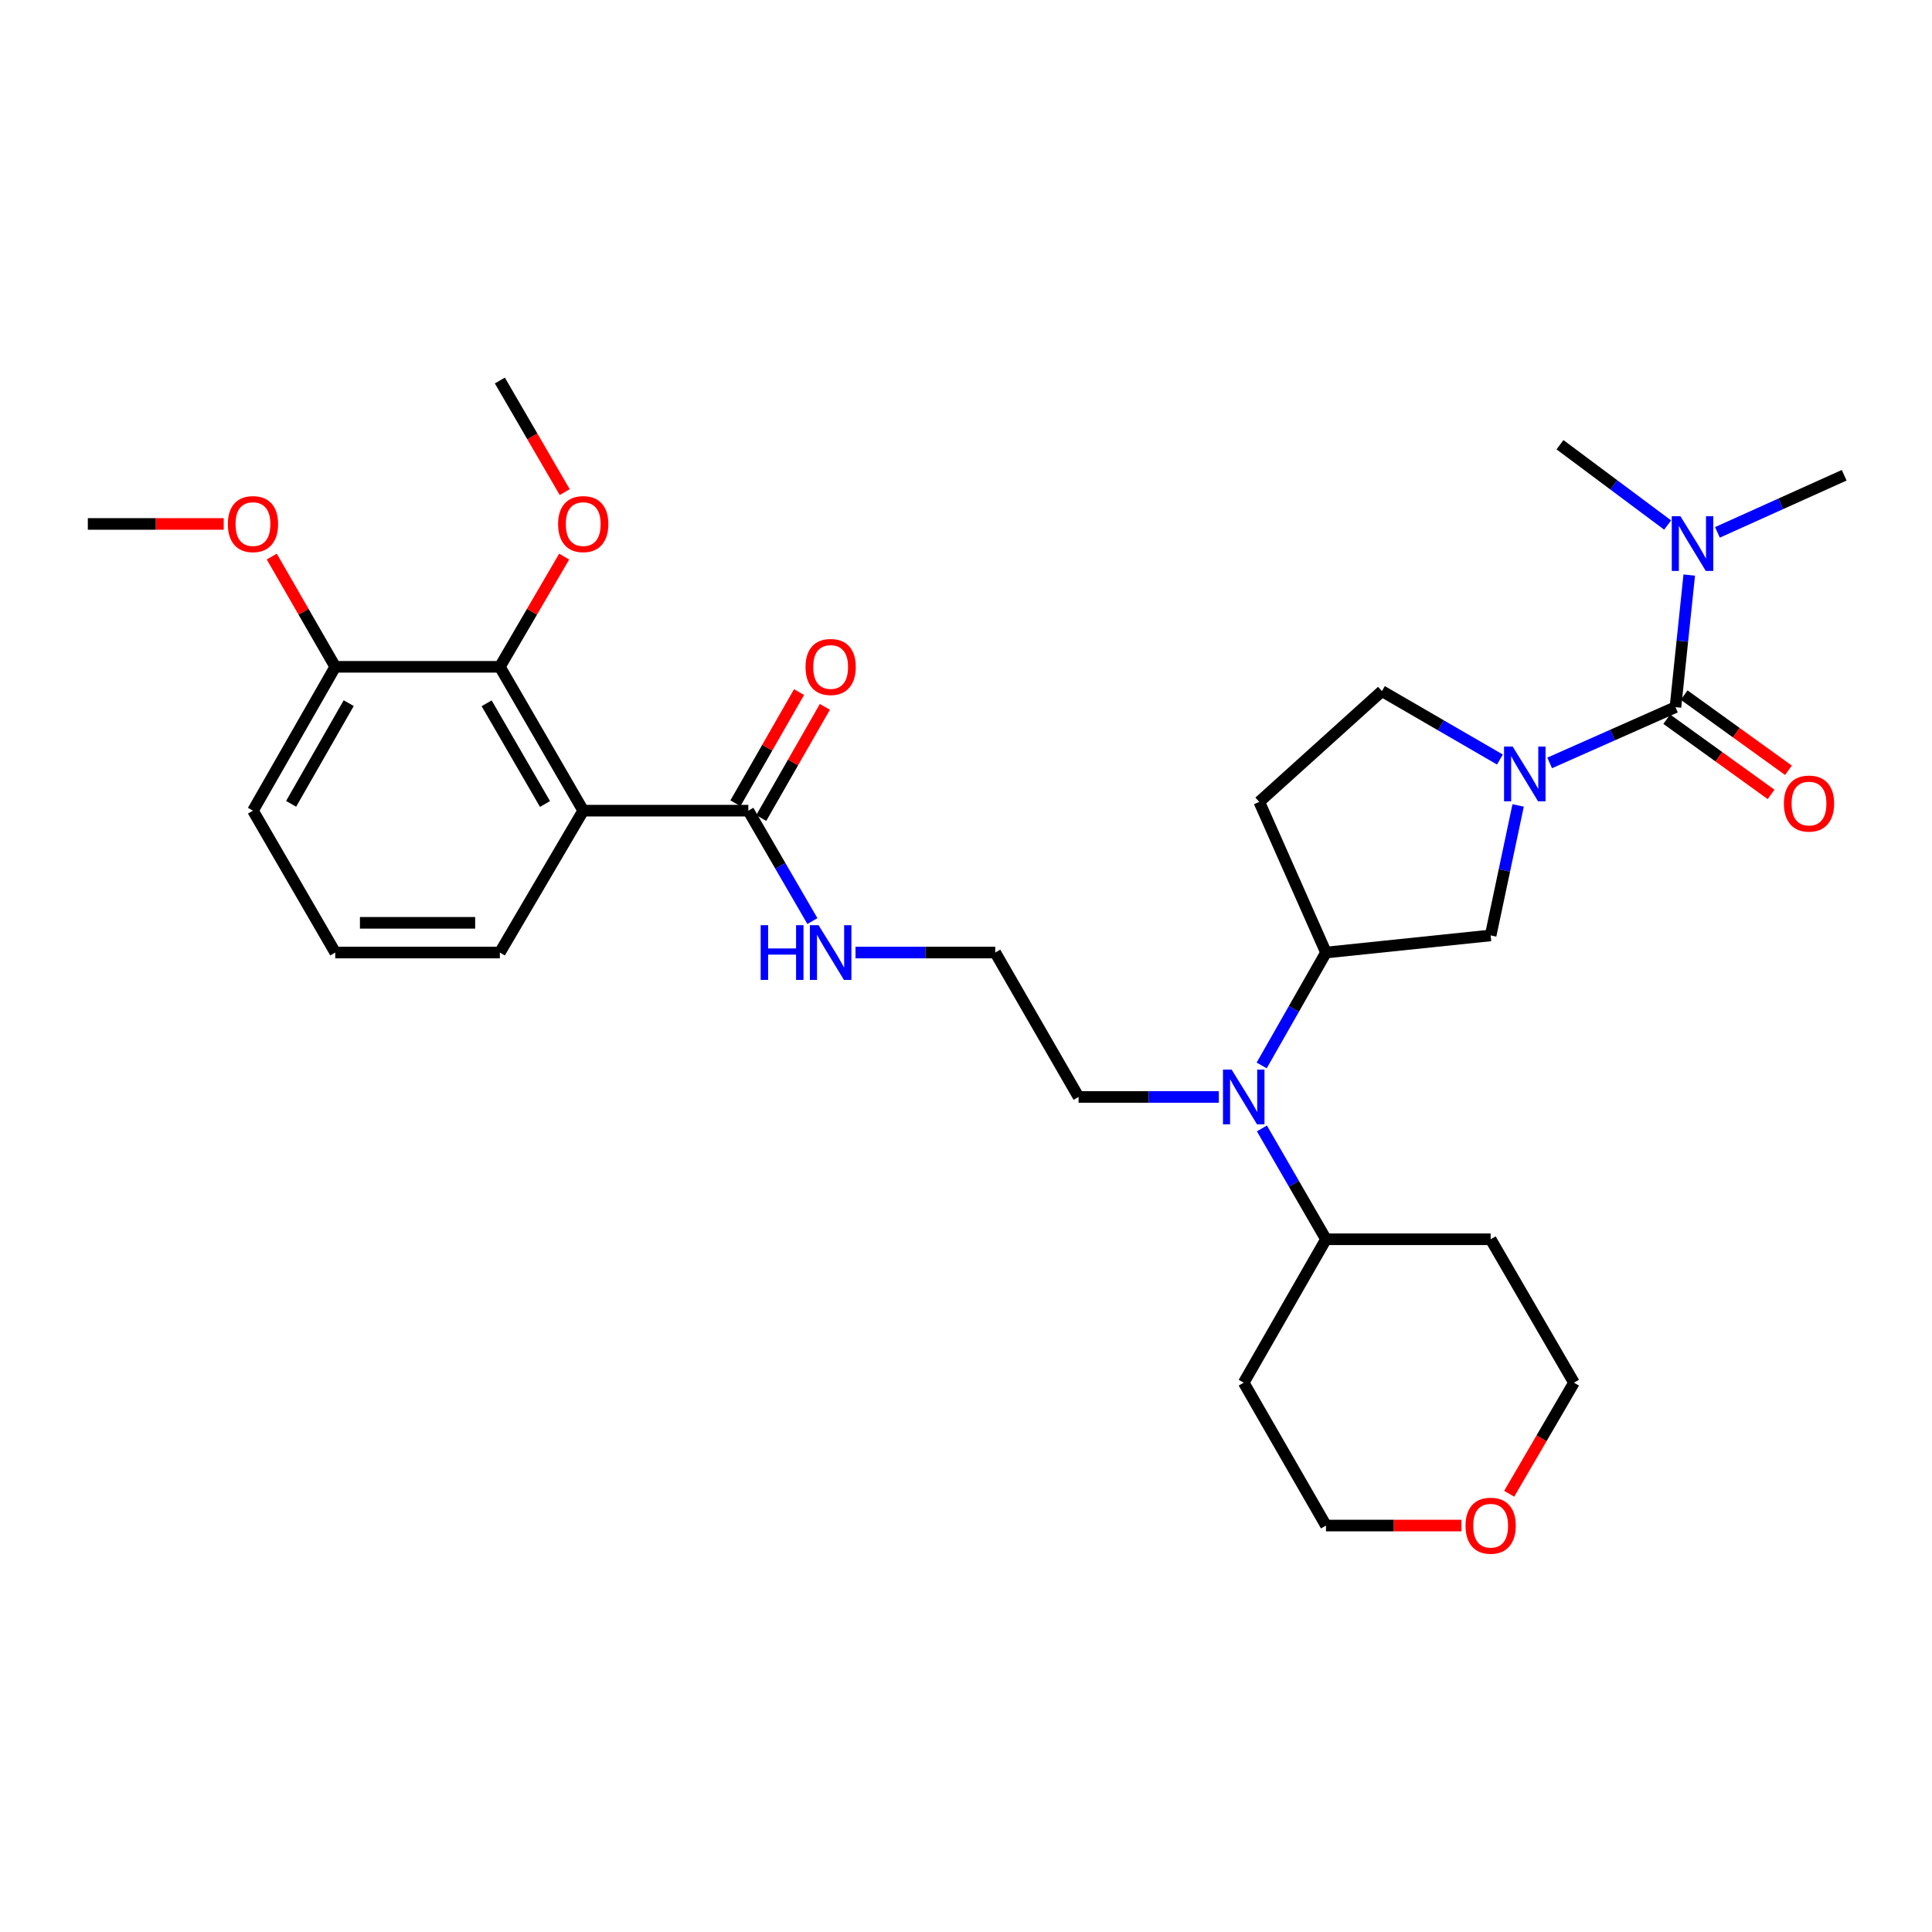 <?xml version='1.0' encoding='iso-8859-1'?>
<svg version='1.1' baseProfile='full'
              xmlns='http://www.w3.org/2000/svg'
                      xmlns:rdkit='http://www.rdkit.org/xml'
                      xmlns:xlink='http://www.w3.org/1999/xlink'
                  xml:space='preserve'
width='1000px' height='1000px' viewBox='0 0 1000 1000'>
<!-- END OF HEADER -->
<rect style='opacity:1.0;fill:#FFFFFF;stroke:none' width='1000' height='1000' x='0' y='0'> </rect>
<path class='bond-0' d='M 802.103,394.886 L 834.66,380.451' style='fill:none;fill-rule:evenodd;stroke:#0000FF;stroke-width:6px;stroke-linecap:butt;stroke-linejoin:miter;stroke-opacity:1' />
<path class='bond-0' d='M 834.66,380.451 L 867.216,366.016' style='fill:none;fill-rule:evenodd;stroke:#000000;stroke-width:6px;stroke-linecap:butt;stroke-linejoin:miter;stroke-opacity:1' />
<path class='bond-5' d='M 785.785,416.889 L 778.673,450.53' style='fill:none;fill-rule:evenodd;stroke:#0000FF;stroke-width:6px;stroke-linecap:butt;stroke-linejoin:miter;stroke-opacity:1' />
<path class='bond-5' d='M 778.673,450.53 L 771.561,484.17' style='fill:none;fill-rule:evenodd;stroke:#000000;stroke-width:6px;stroke-linecap:butt;stroke-linejoin:miter;stroke-opacity:1' />
<path class='bond-8' d='M 776.354,393.128 L 745.821,375.426' style='fill:none;fill-rule:evenodd;stroke:#0000FF;stroke-width:6px;stroke-linecap:butt;stroke-linejoin:miter;stroke-opacity:1' />
<path class='bond-8' d='M 745.821,375.426 L 715.288,357.724' style='fill:none;fill-rule:evenodd;stroke:#000000;stroke-width:6px;stroke-linecap:butt;stroke-linejoin:miter;stroke-opacity:1' />
<path class='bond-7' d='M 867.216,366.016 L 870.782,331.833' style='fill:none;fill-rule:evenodd;stroke:#000000;stroke-width:6px;stroke-linecap:butt;stroke-linejoin:miter;stroke-opacity:1' />
<path class='bond-7' d='M 870.782,331.833 L 874.348,297.65' style='fill:none;fill-rule:evenodd;stroke:#0000FF;stroke-width:6px;stroke-linecap:butt;stroke-linejoin:miter;stroke-opacity:1' />
<path class='bond-10' d='M 862.717,372.257 L 889.713,391.717' style='fill:none;fill-rule:evenodd;stroke:#000000;stroke-width:6px;stroke-linecap:butt;stroke-linejoin:miter;stroke-opacity:1' />
<path class='bond-10' d='M 889.713,391.717 L 916.709,411.178' style='fill:none;fill-rule:evenodd;stroke:#FF0000;stroke-width:6px;stroke-linecap:butt;stroke-linejoin:miter;stroke-opacity:1' />
<path class='bond-10' d='M 871.715,359.775 L 898.711,379.235' style='fill:none;fill-rule:evenodd;stroke:#000000;stroke-width:6px;stroke-linecap:butt;stroke-linejoin:miter;stroke-opacity:1' />
<path class='bond-10' d='M 898.711,379.235 L 925.706,398.696' style='fill:none;fill-rule:evenodd;stroke:#FF0000;stroke-width:6px;stroke-linecap:butt;stroke-linejoin:miter;stroke-opacity:1' />
<path class='bond-1' d='M 301.877,419.596 L 387.334,419.596' style='fill:none;fill-rule:evenodd;stroke:#000000;stroke-width:6px;stroke-linecap:butt;stroke-linejoin:miter;stroke-opacity:1' />
<path class='bond-2' d='M 301.877,419.596 L 258.725,345.141' style='fill:none;fill-rule:evenodd;stroke:#000000;stroke-width:6px;stroke-linecap:butt;stroke-linejoin:miter;stroke-opacity:1' />
<path class='bond-2' d='M 282.091,416.144 L 251.885,364.025' style='fill:none;fill-rule:evenodd;stroke:#000000;stroke-width:6px;stroke-linecap:butt;stroke-linejoin:miter;stroke-opacity:1' />
<path class='bond-17' d='M 301.877,419.596 L 258.725,493.034' style='fill:none;fill-rule:evenodd;stroke:#000000;stroke-width:6px;stroke-linecap:butt;stroke-linejoin:miter;stroke-opacity:1' />
<path class='bond-11' d='M 258.725,345.141 L 173.525,345.141' style='fill:none;fill-rule:evenodd;stroke:#000000;stroke-width:6px;stroke-linecap:butt;stroke-linejoin:miter;stroke-opacity:1' />
<path class='bond-16' d='M 258.725,345.141 L 275.37,316.616' style='fill:none;fill-rule:evenodd;stroke:#000000;stroke-width:6px;stroke-linecap:butt;stroke-linejoin:miter;stroke-opacity:1' />
<path class='bond-16' d='M 275.37,316.616 L 292.015,288.09' style='fill:none;fill-rule:evenodd;stroke:#FF0000;stroke-width:6px;stroke-linecap:butt;stroke-linejoin:miter;stroke-opacity:1' />
<path class='bond-3' d='M 387.334,419.596 L 403.916,448.174' style='fill:none;fill-rule:evenodd;stroke:#000000;stroke-width:6px;stroke-linecap:butt;stroke-linejoin:miter;stroke-opacity:1' />
<path class='bond-3' d='M 403.916,448.174 L 420.499,476.752' style='fill:none;fill-rule:evenodd;stroke:#0000FF;stroke-width:6px;stroke-linecap:butt;stroke-linejoin:miter;stroke-opacity:1' />
<path class='bond-13' d='M 394.011,423.418 L 410.48,394.643' style='fill:none;fill-rule:evenodd;stroke:#000000;stroke-width:6px;stroke-linecap:butt;stroke-linejoin:miter;stroke-opacity:1' />
<path class='bond-13' d='M 410.48,394.643 L 426.949,365.867' style='fill:none;fill-rule:evenodd;stroke:#FF0000;stroke-width:6px;stroke-linecap:butt;stroke-linejoin:miter;stroke-opacity:1' />
<path class='bond-13' d='M 380.657,415.775 L 397.126,386.999' style='fill:none;fill-rule:evenodd;stroke:#000000;stroke-width:6px;stroke-linecap:butt;stroke-linejoin:miter;stroke-opacity:1' />
<path class='bond-13' d='M 397.126,386.999 L 413.595,358.224' style='fill:none;fill-rule:evenodd;stroke:#FF0000;stroke-width:6px;stroke-linecap:butt;stroke-linejoin:miter;stroke-opacity:1' />
<path class='bond-4' d='M 686.335,493.034 L 771.561,484.17' style='fill:none;fill-rule:evenodd;stroke:#000000;stroke-width:6px;stroke-linecap:butt;stroke-linejoin:miter;stroke-opacity:1' />
<path class='bond-6' d='M 686.335,493.034 L 669.688,522.252' style='fill:none;fill-rule:evenodd;stroke:#000000;stroke-width:6px;stroke-linecap:butt;stroke-linejoin:miter;stroke-opacity:1' />
<path class='bond-6' d='M 669.688,522.252 L 653.041,551.47' style='fill:none;fill-rule:evenodd;stroke:#0000FF;stroke-width:6px;stroke-linecap:butt;stroke-linejoin:miter;stroke-opacity:1' />
<path class='bond-31' d='M 686.335,493.034 L 651.792,415.049' style='fill:none;fill-rule:evenodd;stroke:#000000;stroke-width:6px;stroke-linecap:butt;stroke-linejoin:miter;stroke-opacity:1' />
<path class='bond-12' d='M 653.164,584.068 L 669.75,612.754' style='fill:none;fill-rule:evenodd;stroke:#0000FF;stroke-width:6px;stroke-linecap:butt;stroke-linejoin:miter;stroke-opacity:1' />
<path class='bond-12' d='M 669.75,612.754 L 686.335,641.441' style='fill:none;fill-rule:evenodd;stroke:#000000;stroke-width:6px;stroke-linecap:butt;stroke-linejoin:miter;stroke-opacity:1' />
<path class='bond-22' d='M 630.871,567.78 L 594.568,567.78' style='fill:none;fill-rule:evenodd;stroke:#0000FF;stroke-width:6px;stroke-linecap:butt;stroke-linejoin:miter;stroke-opacity:1' />
<path class='bond-22' d='M 594.568,567.78 L 558.265,567.78' style='fill:none;fill-rule:evenodd;stroke:#000000;stroke-width:6px;stroke-linecap:butt;stroke-linejoin:miter;stroke-opacity:1' />
<path class='bond-26' d='M 888.939,275.553 L 921.742,260.771' style='fill:none;fill-rule:evenodd;stroke:#0000FF;stroke-width:6px;stroke-linecap:butt;stroke-linejoin:miter;stroke-opacity:1' />
<path class='bond-26' d='M 921.742,260.771 L 954.545,245.99' style='fill:none;fill-rule:evenodd;stroke:#000000;stroke-width:6px;stroke-linecap:butt;stroke-linejoin:miter;stroke-opacity:1' />
<path class='bond-27' d='M 863.167,271.755 L 835.307,250.974' style='fill:none;fill-rule:evenodd;stroke:#0000FF;stroke-width:6px;stroke-linecap:butt;stroke-linejoin:miter;stroke-opacity:1' />
<path class='bond-27' d='M 835.307,250.974 L 807.447,230.192' style='fill:none;fill-rule:evenodd;stroke:#000000;stroke-width:6px;stroke-linecap:butt;stroke-linejoin:miter;stroke-opacity:1' />
<path class='bond-9' d='M 715.288,357.724 L 651.792,415.049' style='fill:none;fill-rule:evenodd;stroke:#000000;stroke-width:6px;stroke-linecap:butt;stroke-linejoin:miter;stroke-opacity:1' />
<path class='bond-21' d='M 173.525,345.141 L 157.095,316.612' style='fill:none;fill-rule:evenodd;stroke:#000000;stroke-width:6px;stroke-linecap:butt;stroke-linejoin:miter;stroke-opacity:1' />
<path class='bond-21' d='M 157.095,316.612 L 140.666,288.083' style='fill:none;fill-rule:evenodd;stroke:#FF0000;stroke-width:6px;stroke-linecap:butt;stroke-linejoin:miter;stroke-opacity:1' />
<path class='bond-33' d='M 173.525,345.141 L 130.937,419.596' style='fill:none;fill-rule:evenodd;stroke:#000000;stroke-width:6px;stroke-linecap:butt;stroke-linejoin:miter;stroke-opacity:1' />
<path class='bond-33' d='M 180.493,363.949 L 150.682,416.068' style='fill:none;fill-rule:evenodd;stroke:#000000;stroke-width:6px;stroke-linecap:butt;stroke-linejoin:miter;stroke-opacity:1' />
<path class='bond-18' d='M 686.335,641.441 L 771.561,641.441' style='fill:none;fill-rule:evenodd;stroke:#000000;stroke-width:6px;stroke-linecap:butt;stroke-linejoin:miter;stroke-opacity:1' />
<path class='bond-19' d='M 686.335,641.441 L 643.748,715.674' style='fill:none;fill-rule:evenodd;stroke:#000000;stroke-width:6px;stroke-linecap:butt;stroke-linejoin:miter;stroke-opacity:1' />
<path class='bond-14' d='M 442.817,493.034 L 478.978,493.034' style='fill:none;fill-rule:evenodd;stroke:#0000FF;stroke-width:6px;stroke-linecap:butt;stroke-linejoin:miter;stroke-opacity:1' />
<path class='bond-14' d='M 478.978,493.034 L 515.139,493.034' style='fill:none;fill-rule:evenodd;stroke:#000000;stroke-width:6px;stroke-linecap:butt;stroke-linejoin:miter;stroke-opacity:1' />
<path class='bond-15' d='M 756.431,789.625 L 721.383,789.625' style='fill:none;fill-rule:evenodd;stroke:#FF0000;stroke-width:6px;stroke-linecap:butt;stroke-linejoin:miter;stroke-opacity:1' />
<path class='bond-15' d='M 721.383,789.625 L 686.335,789.625' style='fill:none;fill-rule:evenodd;stroke:#000000;stroke-width:6px;stroke-linecap:butt;stroke-linejoin:miter;stroke-opacity:1' />
<path class='bond-32' d='M 781.16,773.165 L 797.924,744.419' style='fill:none;fill-rule:evenodd;stroke:#FF0000;stroke-width:6px;stroke-linecap:butt;stroke-linejoin:miter;stroke-opacity:1' />
<path class='bond-32' d='M 797.924,744.419 L 814.687,715.674' style='fill:none;fill-rule:evenodd;stroke:#000000;stroke-width:6px;stroke-linecap:butt;stroke-linejoin:miter;stroke-opacity:1' />
<path class='bond-29' d='M 292.305,254.723 L 275.515,225.84' style='fill:none;fill-rule:evenodd;stroke:#FF0000;stroke-width:6px;stroke-linecap:butt;stroke-linejoin:miter;stroke-opacity:1' />
<path class='bond-29' d='M 275.515,225.84 L 258.725,196.957' style='fill:none;fill-rule:evenodd;stroke:#000000;stroke-width:6px;stroke-linecap:butt;stroke-linejoin:miter;stroke-opacity:1' />
<path class='bond-23' d='M 258.725,493.034 L 173.525,493.034' style='fill:none;fill-rule:evenodd;stroke:#000000;stroke-width:6px;stroke-linecap:butt;stroke-linejoin:miter;stroke-opacity:1' />
<path class='bond-23' d='M 245.945,477.648 L 186.305,477.648' style='fill:none;fill-rule:evenodd;stroke:#000000;stroke-width:6px;stroke-linecap:butt;stroke-linejoin:miter;stroke-opacity:1' />
<path class='bond-24' d='M 771.561,641.441 L 814.687,715.674' style='fill:none;fill-rule:evenodd;stroke:#000000;stroke-width:6px;stroke-linecap:butt;stroke-linejoin:miter;stroke-opacity:1' />
<path class='bond-25' d='M 643.748,715.674 L 686.335,789.625' style='fill:none;fill-rule:evenodd;stroke:#000000;stroke-width:6px;stroke-linecap:butt;stroke-linejoin:miter;stroke-opacity:1' />
<path class='bond-20' d='M 515.139,493.034 L 558.265,567.78' style='fill:none;fill-rule:evenodd;stroke:#000000;stroke-width:6px;stroke-linecap:butt;stroke-linejoin:miter;stroke-opacity:1' />
<path class='bond-30' d='M 115.8,271.19 L 80.627,271.19' style='fill:none;fill-rule:evenodd;stroke:#FF0000;stroke-width:6px;stroke-linecap:butt;stroke-linejoin:miter;stroke-opacity:1' />
<path class='bond-30' d='M 80.627,271.19 L 45.455,271.19' style='fill:none;fill-rule:evenodd;stroke:#000000;stroke-width:6px;stroke-linecap:butt;stroke-linejoin:miter;stroke-opacity:1' />
<path class='bond-28' d='M 173.525,493.034 L 130.937,419.596' style='fill:none;fill-rule:evenodd;stroke:#000000;stroke-width:6px;stroke-linecap:butt;stroke-linejoin:miter;stroke-opacity:1' />
<path  class='atom-0' d='M 782.971 386.434
L 792.251 401.434
Q 793.171 402.914, 794.651 405.594
Q 796.131 408.274, 796.211 408.434
L 796.211 386.434
L 799.971 386.434
L 799.971 414.754
L 796.091 414.754
L 786.131 398.354
Q 784.971 396.434, 783.731 394.234
Q 782.531 392.034, 782.171 391.354
L 782.171 414.754
L 778.491 414.754
L 778.491 386.434
L 782.971 386.434
' fill='#0000FF'/>
<path  class='atom-7' d='M 637.488 553.62
L 646.768 568.62
Q 647.688 570.1, 649.168 572.78
Q 650.648 575.46, 650.728 575.62
L 650.728 553.62
L 654.488 553.62
L 654.488 581.94
L 650.608 581.94
L 640.648 565.54
Q 639.488 563.62, 638.248 561.42
Q 637.048 559.22, 636.688 558.54
L 636.688 581.94
L 633.008 581.94
L 633.008 553.62
L 637.488 553.62
' fill='#0000FF'/>
<path  class='atom-8' d='M 869.787 267.202
L 879.067 282.202
Q 879.987 283.682, 881.467 286.362
Q 882.947 289.042, 883.027 289.202
L 883.027 267.202
L 886.787 267.202
L 886.787 295.522
L 882.907 295.522
L 872.947 279.122
Q 871.787 277.202, 870.547 275.002
Q 869.347 272.802, 868.987 272.122
L 868.987 295.522
L 865.307 295.522
L 865.307 267.202
L 869.787 267.202
' fill='#0000FF'/>
<path  class='atom-11' d='M 923.338 415.924
Q 923.338 409.124, 926.698 405.324
Q 930.058 401.524, 936.338 401.524
Q 942.618 401.524, 945.978 405.324
Q 949.338 409.124, 949.338 415.924
Q 949.338 422.804, 945.938 426.724
Q 942.538 430.604, 936.338 430.604
Q 930.098 430.604, 926.698 426.724
Q 923.338 422.844, 923.338 415.924
M 936.338 427.404
Q 940.658 427.404, 942.978 424.524
Q 945.338 421.604, 945.338 415.924
Q 945.338 410.364, 942.978 407.564
Q 940.658 404.724, 936.338 404.724
Q 932.018 404.724, 929.658 407.524
Q 927.338 410.324, 927.338 415.924
Q 927.338 421.644, 929.658 424.524
Q 932.018 427.404, 936.338 427.404
' fill='#FF0000'/>
<path  class='atom-14' d='M 416.947 345.221
Q 416.947 338.421, 420.307 334.621
Q 423.667 330.821, 429.947 330.821
Q 436.227 330.821, 439.587 334.621
Q 442.947 338.421, 442.947 345.221
Q 442.947 352.101, 439.547 356.021
Q 436.147 359.901, 429.947 359.901
Q 423.707 359.901, 420.307 356.021
Q 416.947 352.141, 416.947 345.221
M 429.947 356.701
Q 434.267 356.701, 436.587 353.821
Q 438.947 350.901, 438.947 345.221
Q 438.947 339.661, 436.587 336.861
Q 434.267 334.021, 429.947 334.021
Q 425.627 334.021, 423.267 336.821
Q 420.947 339.621, 420.947 345.221
Q 420.947 350.941, 423.267 353.821
Q 425.627 356.701, 429.947 356.701
' fill='#FF0000'/>
<path  class='atom-15' d='M 393.727 478.874
L 397.567 478.874
L 397.567 490.914
L 412.047 490.914
L 412.047 478.874
L 415.887 478.874
L 415.887 507.194
L 412.047 507.194
L 412.047 494.114
L 397.567 494.114
L 397.567 507.194
L 393.727 507.194
L 393.727 478.874
' fill='#0000FF'/>
<path  class='atom-15' d='M 423.687 478.874
L 432.967 493.874
Q 433.887 495.354, 435.367 498.034
Q 436.847 500.714, 436.927 500.874
L 436.927 478.874
L 440.687 478.874
L 440.687 507.194
L 436.807 507.194
L 426.847 490.794
Q 425.687 488.874, 424.447 486.674
Q 423.247 484.474, 422.887 483.794
L 422.887 507.194
L 419.207 507.194
L 419.207 478.874
L 423.687 478.874
' fill='#0000FF'/>
<path  class='atom-16' d='M 758.561 789.705
Q 758.561 782.905, 761.921 779.105
Q 765.281 775.305, 771.561 775.305
Q 777.841 775.305, 781.201 779.105
Q 784.561 782.905, 784.561 789.705
Q 784.561 796.585, 781.161 800.505
Q 777.761 804.385, 771.561 804.385
Q 765.321 804.385, 761.921 800.505
Q 758.561 796.625, 758.561 789.705
M 771.561 801.185
Q 775.881 801.185, 778.201 798.305
Q 780.561 795.385, 780.561 789.705
Q 780.561 784.145, 778.201 781.345
Q 775.881 778.505, 771.561 778.505
Q 767.241 778.505, 764.881 781.305
Q 762.561 784.105, 762.561 789.705
Q 762.561 795.425, 764.881 798.305
Q 767.241 801.185, 771.561 801.185
' fill='#FF0000'/>
<path  class='atom-17' d='M 288.877 271.27
Q 288.877 264.47, 292.237 260.67
Q 295.597 256.87, 301.877 256.87
Q 308.157 256.87, 311.517 260.67
Q 314.877 264.47, 314.877 271.27
Q 314.877 278.15, 311.477 282.07
Q 308.077 285.95, 301.877 285.95
Q 295.637 285.95, 292.237 282.07
Q 288.877 278.19, 288.877 271.27
M 301.877 282.75
Q 306.197 282.75, 308.517 279.87
Q 310.877 276.95, 310.877 271.27
Q 310.877 265.71, 308.517 262.91
Q 306.197 260.07, 301.877 260.07
Q 297.557 260.07, 295.197 262.87
Q 292.877 265.67, 292.877 271.27
Q 292.877 276.99, 295.197 279.87
Q 297.557 282.75, 301.877 282.75
' fill='#FF0000'/>
<path  class='atom-22' d='M 117.937 271.27
Q 117.937 264.47, 121.297 260.67
Q 124.657 256.87, 130.937 256.87
Q 137.217 256.87, 140.577 260.67
Q 143.937 264.47, 143.937 271.27
Q 143.937 278.15, 140.537 282.07
Q 137.137 285.95, 130.937 285.95
Q 124.697 285.95, 121.297 282.07
Q 117.937 278.19, 117.937 271.27
M 130.937 282.75
Q 135.257 282.75, 137.577 279.87
Q 139.937 276.95, 139.937 271.27
Q 139.937 265.71, 137.577 262.91
Q 135.257 260.07, 130.937 260.07
Q 126.617 260.07, 124.257 262.87
Q 121.937 265.67, 121.937 271.27
Q 121.937 276.99, 124.257 279.87
Q 126.617 282.75, 130.937 282.75
' fill='#FF0000'/>
</svg>
